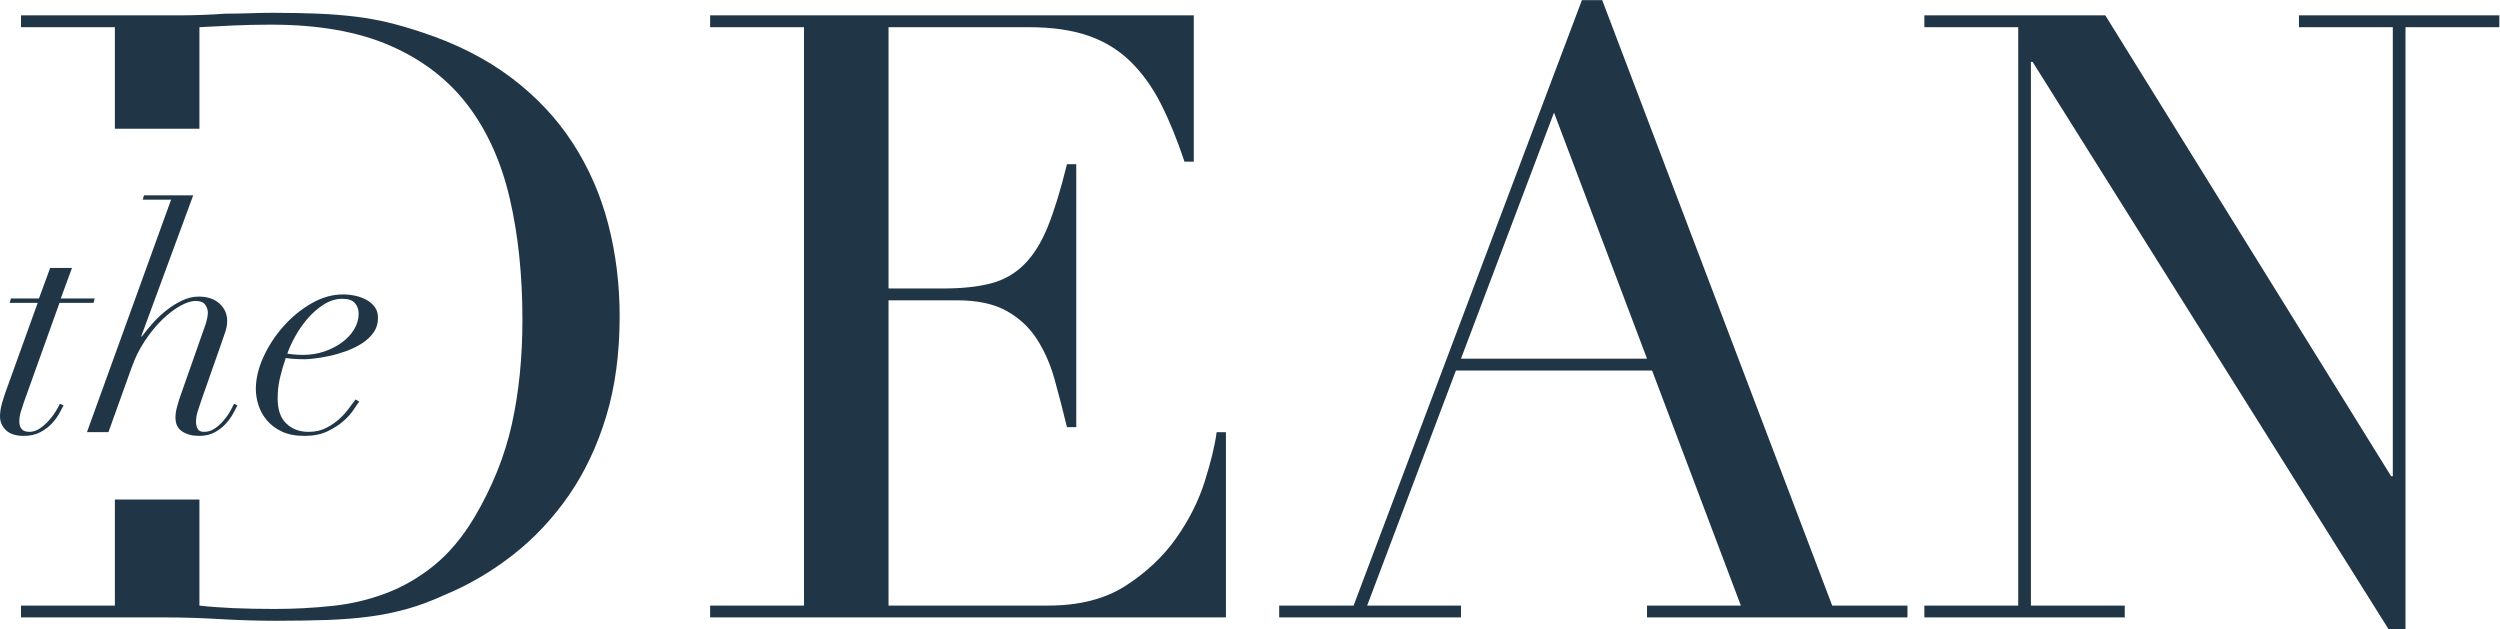 <?xml version="1.0" encoding="UTF-8" standalone="no"?>
<svg
   xmlns:dc="http://purl.org/dc/elements/1.1/"
   xmlns:cc="http://creativecommons.org/ns#"
   xmlns:rdf="http://www.w3.org/1999/02/22-rdf-syntax-ns#"
   xmlns:svg="http://www.w3.org/2000/svg"
   xmlns="http://www.w3.org/2000/svg"
   viewBox="0 0 408.107 102.72"
   height="102.72"
   width="408.107"
   xml:space="preserve"
   id="svg2"
   version="1.1"><defs
     id="defs6" /><g
     transform="matrix(1.333,0,0,-1.333,0,102.72)"
     id="g10"><g
       transform="scale(0.1)"
       id="g12"><path
         id="path14"
         style="fill:#203646;fill-opacity:1;fill-rule:nonzero;stroke:none"
         d="M 869.645,28.992 H 984.59 V 737.285 H 869.645 v 14.496 H 1461.95 V 572.648 h -11.38 c -8.98,26.918 -18.64,50.551 -29,70.93 -10.34,20.348 -22.77,37.613 -37.27,51.77 -14.5,14.144 -31.76,24.675 -51.78,31.586 -20.02,6.89 -44.18,10.351 -72.48,10.351 H 1088.13 V 417.316 h 67.32 c 22.78,0 42.11,2.071 57.99,6.215 15.87,4.145 29.51,11.91 40.9,23.301 11.39,11.387 21.05,26.918 28.99,46.598 7.93,19.668 15.69,45.039 23.3,76.101 h 11.39 V 247.488 h -11.39 c -4.83,20 -9.83,39.36 -15.01,57.992 -5.18,18.637 -12.43,35.219 -21.75,49.715 -9.31,14.489 -21.74,26.039 -37.28,34.68 -15.53,8.625 -35.71,12.941 -60.58,12.941 h -83.88 V 28.992 h 195.73 c 37.96,0 69.53,8.125 94.74,24.328 25.19,16.242 45.73,35.566 61.61,58 15.87,22.43 27.6,45.731 35.21,69.903 7.6,24.14 12.43,44.179 14.5,60.043 h 11.39 V 14.504 H 869.645 v 14.488" /><path
         id="path16"
         style="fill:#203646;fill-opacity:1;fill-rule:nonzero;stroke:none"
         d="M 1903.08,632.707 1789.16,331.363 h 227.83 z M 1566.53,28.992 h 91.13 l 279.59,741.434 h 24.86 L 2243.76,28.992 h 92.15 V 14.504 h -318.92 v 14.488 h 114.92 L 2023.19,316.863 H 1782.96 L 1674.24,28.992 h 114.92 V 14.504 h -222.63 v 14.488" /><path
         id="path18"
         style="fill:#203646;fill-opacity:1;fill-rule:nonzero;stroke:none"
         d="m 2356.63,28.992 h 114.93 V 737.285 h -114.93 v 14.496 h 221.6 l 350,-564.34 h 2.06 v 549.844 h -114.93 v 14.496 h 245.4 V 737.285 H 2945.84 V 0 h -20.72 l -435.96,694.836 h -2.05 V 28.992 h 114.92 V 14.504 h -245.4 v 14.488" /><path
         id="path20"
         style="fill:#203646;fill-opacity:1;fill-rule:nonzero;stroke:none"
         d="m 744.895,496.016 c -9.336,35.886 -23.836,69.023 -43.5,99.41 -19.676,30.367 -44.891,57.113 -75.598,80.25 -30.719,23.117 -67.137,41.582 -109.242,55.402 -14.5,4.817 -28.141,8.797 -40.903,11.906 -12.781,3.106 -26.238,5.516 -40.379,7.25 -14.168,1.711 -29.355,2.926 -45.562,3.625 -16.238,0.676 -34.688,1.036 -55.41,1.036 -9.672,0 -19.336,-0.184 -28.992,-0.524 -9.672,-0.355 -19.336,-0.512 -28.996,-0.512 -9.676,-0.699 -19.336,-1.211 -29,-1.554 -9.672,-0.36 -19.329,-0.524 -28.977,-0.524 H 25.727 V 737.285 H 140.668 V 612.941 h 103.551 v 124.344 c 13.101,0.684 26.742,1.379 40.898,2.074 14.141,0.68 29.848,1.036 47.117,1.036 57.993,0 106.661,-8.641 146.004,-25.891 39.356,-17.258 70.934,-41.598 94.75,-73.004 23.813,-31.422 40.907,-69.375 51.254,-113.902 10.36,-44.532 15.539,-94.067 15.539,-148.594 0,-46.254 -4.32,-88.895 -12.941,-127.875 -8.649,-39.012 -24.004,-77.152 -46.094,-114.43 C 566.25,112.527 549.855,93.019 531.563,78.184 513.27,63.34 493.594,51.953 472.543,44.023 451.484,36.055 429.395,30.891 406.277,28.496 c -23.148,-2.422 -46.449,-3.641 -69.906,-3.641 -18.637,0 -35.719,0.34 -51.254,1.035 -15.527,0.68 -29.164,1.738 -40.898,3.102 V 158.82 H 140.668 V 28.992 H 25.727 V 14.504 H 201.754 c 10.359,0 21.234,-0.156 32.621,-0.5 11.402,-0.344 22.945,-0.879 34.688,-1.562 11.726,-0.684 23.476,-1.211 35.218,-1.551 11.731,-0.344 22.774,-0.527 33.129,-0.527 24.16,0 45.57,0.371 64.199,1.023 18.641,0.715 35.735,2.082 51.258,4.172 15.539,2.051 30.707,5.164 45.563,9.297 14.84,4.137 30.55,9.988 47.117,17.617 29.68,12.41 57.476,28.805 83.359,49.18 25.891,20.352 48.489,44.52 67.824,72.489 19.321,27.941 34.52,60.05 45.567,96.289 11.023,36.246 16.558,77.16 16.558,122.718 0,39.348 -4.644,76.961 -13.96,112.868" /><path
         id="path22"
         style="fill:#203646;fill-opacity:1;fill-rule:nonzero;stroke:none"
         d="M 88.156,442.477 74.418,405.074 h 41.594 l -1.524,-5.344 H 72.891 L 29.387,278.379 c -1.277,-3.824 -2.535,-7.774 -3.816,-11.852 -1.273,-4.043 -1.91,-8.121 -1.91,-12.195 0,-3.824 0.965,-6.875 2.863,-9.144 1.914,-2.301 5.024,-3.454 9.344,-3.454 4.594,0 8.918,1.403 12.977,4.2 4.074,2.796 7.762,6.035 11.078,9.734 3.297,3.672 6.094,7.437 8.398,11.266 2.285,3.793 3.938,6.875 4.961,9.144 l 4.574,-1.898 c -1.027,-2.051 -2.676,-5.16 -4.965,-9.364 -2.285,-4.203 -5.332,-8.398 -9.16,-12.597 -3.809,-4.172 -8.582,-7.809 -14.312,-10.86 -5.723,-3.046 -12.539,-4.574 -20.41,-4.574 -9.672,0 -16.922,2.336 -21.758,7.063 C 2.414,248.547 0,254.211 0,260.805 c 0,5.101 0.969,10.89 2.863,17.39 1.91,6.473 3.871,12.379 5.91,17.735 L 46.188,399.73 H 11.836 l 1.527,5.344 h 34.348 l 13.734,37.403 h 26.711" /><path
         id="path24"
         style="fill:#203646;fill-opacity:1;fill-rule:nonzero;stroke:none"
         d="m 174.781,526.051 1.524,5.34 h 60.297 L 172.867,358.527 h 0.766 c 3.824,5.067 8.269,10.481 13.359,16.215 5.086,5.723 10.688,10.996 16.801,15.832 6.102,4.832 12.52,8.836 19.258,12.02 6.75,3.179 13.551,4.773 20.426,4.773 10.683,0 19.144,-2.859 25.371,-8.59 6.234,-5.718 9.359,-12.781 9.359,-21.175 0,-4.329 -0.711,-8.594 -2.098,-12.793 -1.398,-4.204 -3.125,-9.207 -5.164,-15.059 l -24.793,-70.625 c -1.527,-4.32 -2.925,-8.582 -4.203,-12.781 -1.273,-4.203 -1.91,-8.34 -1.91,-12.383 0,-3.055 0.637,-5.879 1.91,-8.402 1.278,-2.551 3.934,-3.825 8.012,-3.825 4.574,0 8.773,1.274 12.602,3.825 3.808,2.523 7.308,5.597 10.484,9.148 3.187,3.574 5.93,7.309 8.215,11.262 2.285,3.949 4.054,7.312 5.336,10.109 l 4.199,-1.898 c -1.281,-2.547 -3.055,-5.907 -5.336,-10.11 -2.309,-4.203 -5.289,-8.336 -8.977,-12.414 -3.687,-4.074 -8.199,-7.558 -13.55,-10.484 -5.336,-2.926 -11.7,-4.387 -19.071,-4.387 -8.148,0 -15.023,1.774 -20.609,5.32 -5.602,3.579 -8.399,9.426 -8.399,17.579 0,3.3 0.434,6.718 1.336,10.296 0.883,3.547 1.957,7.375 3.235,11.45 l 32.058,91.211 c 2.039,6.105 3.051,11.191 3.051,15.261 0,3.305 -1.074,6.493 -3.234,9.539 -2.164,3.059 -6.051,4.582 -11.637,4.582 -5.601,0 -12.086,-2.101 -19.461,-6.3 -7.39,-4.192 -14.765,-9.918 -22.137,-17.172 -7.386,-7.246 -14.312,-15.77 -20.796,-25.567 -6.504,-9.8 -11.778,-20.406 -15.848,-31.855 l -28.625,-79.77 H 106.48 l 103.036,284.692 h -34.735" /><path
         id="path26"
         style="fill:#203646;fill-opacity:1;fill-rule:nonzero;stroke:none"
         d="m 434.668,399.352 c -3.047,3.558 -8.152,5.339 -15.258,5.339 -7.906,0 -15.465,-2.285 -22.715,-6.871 -7.246,-4.578 -13.812,-10.242 -19.66,-16.976 -5.847,-6.742 -10.937,-13.996 -15.262,-21.762 -4.324,-7.742 -7.636,-14.93 -9.921,-21.559 5.847,-1.007 12.332,-1.527 19.457,-1.527 9.164,0 17.812,1.402 25.961,4.203 8.136,2.801 15.324,6.485 21.562,11.074 6.223,4.579 11.184,9.926 14.867,16.024 3.688,6.105 5.539,12.461 5.539,19.082 0,5.082 -1.523,9.406 -4.57,12.973 z M 433.145,269.02 c -3.067,-4.704 -7.25,-9.403 -12.602,-14.125 -5.34,-4.7 -11.898,-8.899 -19.645,-12.571 -7.761,-3.699 -17.128,-5.539 -28.066,-5.539 -10.934,0 -20.156,1.774 -27.656,5.32 -7.516,3.579 -13.61,8.153 -18.324,13.75 -4.711,5.598 -8.137,11.762 -10.297,18.508 -2.16,6.754 -3.254,13.289 -3.254,19.664 0,12.711 3.113,25.883 9.351,39.485 6.239,13.629 14.375,26.082 24.422,37.41 10.051,11.316 21.438,20.664 34.16,28.043 12.727,7.383 25.7,11.07 38.938,11.07 5.082,0 10.172,-0.566 15.258,-1.719 5.09,-1.144 9.66,-2.863 13.734,-5.148 4.078,-2.289 7.375,-5.219 9.93,-8.773 2.531,-3.571 3.804,-7.895 3.804,-12.985 0,-6.863 -1.847,-12.898 -5.519,-18.129 -3.703,-5.211 -8.461,-9.672 -14.313,-13.343 -5.863,-3.704 -12.289,-6.813 -19.273,-9.368 -7,-2.535 -13.813,-4.511 -20.426,-5.906 -6.609,-1.402 -12.66,-2.426 -18.117,-3.051 -5.48,-0.636 -9.492,-0.965 -12.027,-0.965 -4.328,0 -8.528,0.137 -12.598,0.403 -4.062,0.25 -7.621,0.625 -10.687,1.137 -2.797,-8.149 -5.153,-16.227 -7.047,-24.235 -1.914,-8.012 -2.864,-16.473 -2.864,-25.371 0,-13.754 3.547,-23.988 10.688,-30.734 7.105,-6.754 16.144,-10.114 27.082,-10.114 8.148,0 15.34,1.586 21.574,4.758 6.227,3.203 11.699,6.938 16.395,11.262 4.714,4.324 8.648,8.711 11.839,13.191 3.172,4.45 5.79,7.934 7.825,10.485 l 4.574,-2.676 c -1.527,-1.77 -3.813,-5.039 -6.859,-9.734" /></g></g></svg>